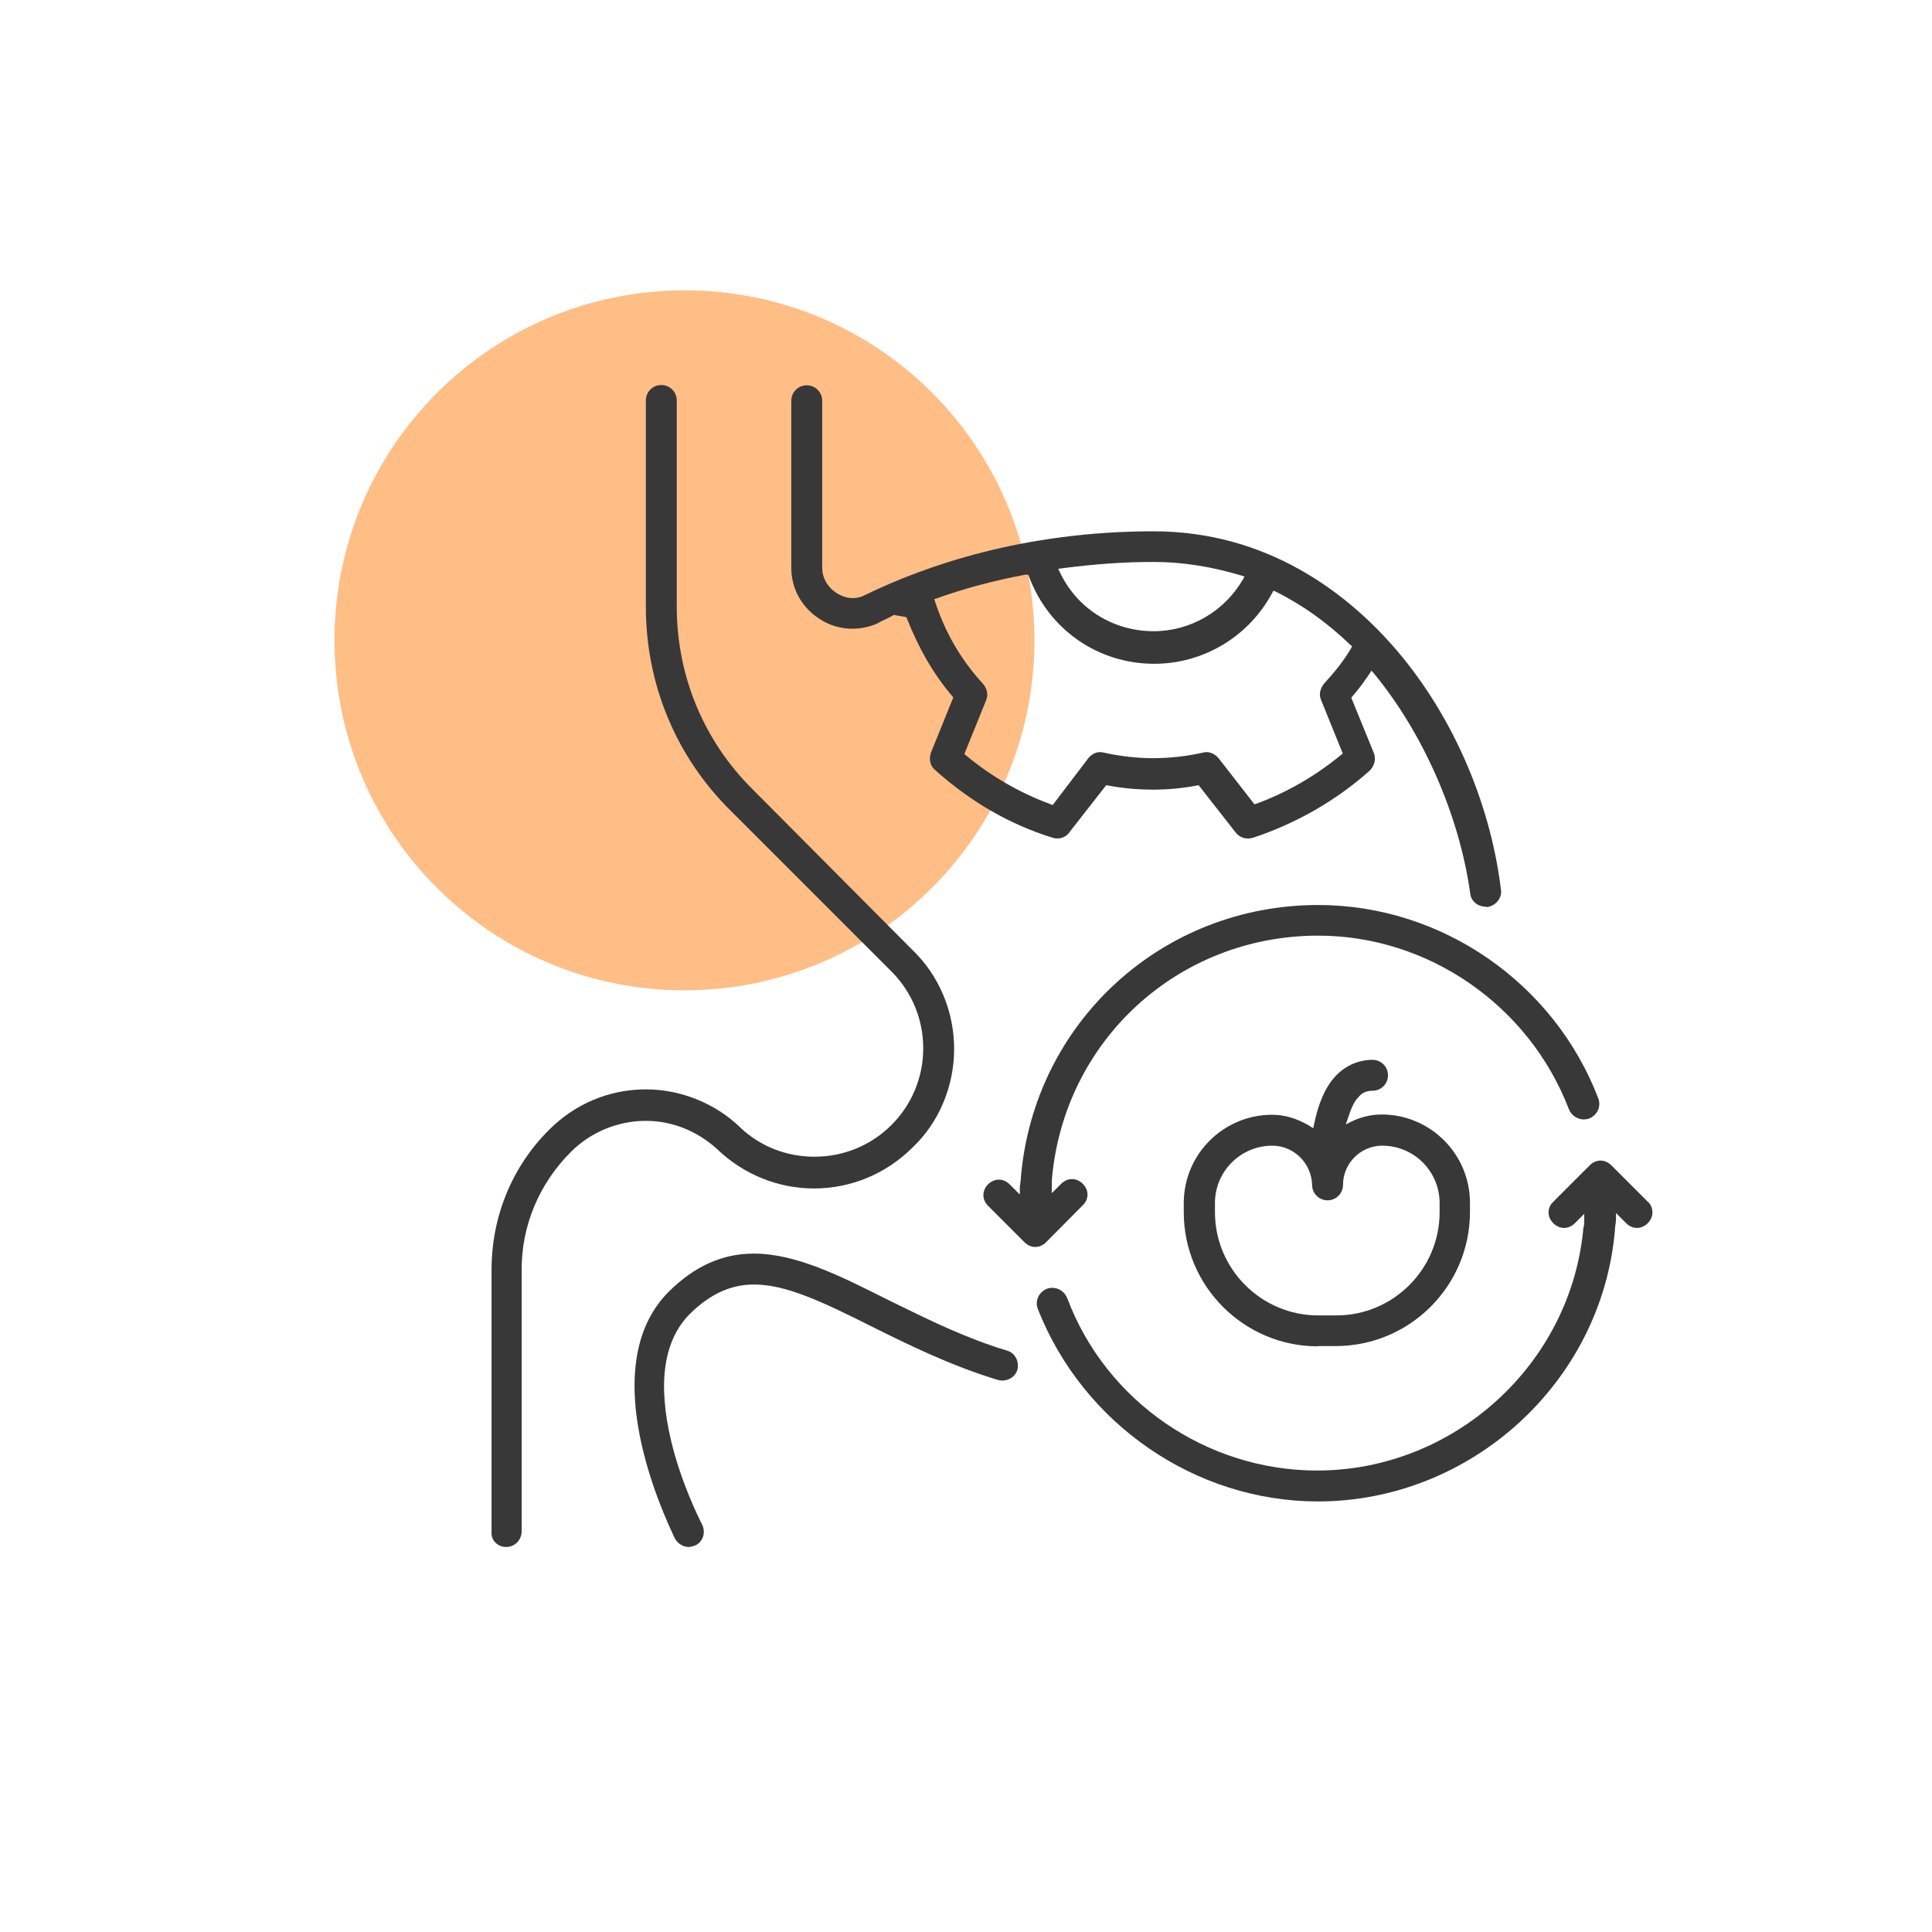 <?xml version="1.0" encoding="utf-8"?>
<!-- Generator: Adobe Illustrator 27.2.0, SVG Export Plug-In . SVG Version: 6.00 Build 0)  -->
<svg version="1.1" id="Layer_1" xmlns="http://www.w3.org/2000/svg" xmlns:xlink="http://www.w3.org/1999/xlink" x="0px" y="0px"
	 viewBox="0 0 700 700" style="enable-background:new 0 0 700 700;" xml:space="preserve">
<style type="text/css">
	.st0{display:none;fill-rule:evenodd;clip-rule:evenodd;fill:#383838;}
	.st1{fill:#FFBE86;}
	.st2{fill:#383838;}
</style>
<path class="st0" d="M942.9,479c-10.9,0-20.5-8.2-26.7-15.1L753.8,270.1c-4.4-6.8-4.2-14.9,0.5-23.9c8.3-15.8,27.7-28.7,43.3-28.7
	c5.4,0,9.9,1.6,13.5,4.8L938,369.1l343-407.2c1.8-1.8,4.4-3.8,7.4-3.8c2.5,0,5.1,1.4,6.2,3.5c1.1,2,0.6,4.6-1.4,7.7L970.8,461.8
	C964.5,469.8,954.6,479,942.9,479z"/>
<path class="st1" d="M374.8,232c0,70-56.7,126.8-126.8,126.8S121.2,302.1,121.2,232S178,105.2,248.1,105.2S374.8,161.9,374.8,232"/>
<path class="st2" d="M249.5,560.5c-2,0-3.9-1.2-5-3.1c-0.1-0.2-0.3-0.7-0.6-1.3c-8.6-18.4-25.8-63.8-1.6-88.1
	c9.4-9.3,19.5-13.8,30.8-13.8c15.1,0,31,7.9,47.7,16.3c1.6,0.8,3.2,1.6,4.9,2.4c11.6,5.7,24.7,12.1,39.3,16.5c2.8,0.8,4.4,4,3.6,7
	c-0.7,2.2-2.9,3.8-5.4,3.8c-0.5,0-1.1-0.1-1.6-0.2c-17.4-5.3-32.5-12.8-45.8-19.4c-18.3-9.2-31.2-15.2-42.6-15.2
	c-8.4,0-15.9,3.4-23.3,10.7c-9.5,9.6-11.7,25.2-6.7,46.1c3.6,15,9.9,27.6,11.1,30c1.5,2.9,0.5,6.2-2.1,7.6
	C251.2,560.2,250.3,560.5,249.5,560.5z"/>
<path class="st2" d="M538.3,328.5c-2.9,0-5.3-2-5.6-4.7c-3.9-28.2-17-58.1-34.9-79.8l-0.9-1l-0.7,1.1c-2.1,3.1-4,5.7-6.2,8.2
	l-0.4,0.5l8.2,20.1c0.8,2,0.2,4.5-1.4,6.2c-12.2,10.9-26.6,19.2-42.6,24.5l-0.1,0l-0.1,0c-0.5,0.2-1,0.2-1.5,0.2
	c-1.7,0-3.4-0.8-4.5-2.3l-13.3-17l-0.6,0.1c-5.2,1-10.6,1.5-16,1.5c-5.5,0-10.9-0.5-16.3-1.5l-0.6-0.1l-13.3,17
	c-1,1.5-2.7,2.3-4.4,2.3c-0.6,0-1.2-0.1-1.8-0.3c-15.5-4.8-29.8-13.1-42.6-24.6c-1.7-1.4-2.2-3.9-1.4-6.2l8.1-20l-0.4-0.5
	c-6.8-8-12.1-17.2-16.4-28.1l-0.2-0.5l-4.6-0.8l-0.3,0.2c-0.8,0.5-1.6,0.9-2.5,1.3c-0.9,0.4-1.9,0.8-2.7,1.4
	c-2.8,1.3-6.1,2.1-9.4,2.1c0,0,0,0,0,0c-4.2,0-8.3-1.2-11.7-3.4c-6.6-4.1-10.5-11-10.5-18.7v-60.5c0-3.1,2.5-5.6,5.6-5.6
	c3.1,0,5.6,2.5,5.6,5.6v60.5c0,3.6,1.8,6.9,5.1,9.1c1.9,1.2,3.9,1.9,6,1.9c1.6,0,3.2-0.4,4.6-1.2c21.6-10.5,57.3-23,104.3-23
	c41.3,0,69.8,22.4,86.4,41.1c21.1,23.8,35.5,56.1,39.5,88.5c0.3,1.5-0.1,3-1,4.2c-0.9,1.2-2.2,2-3.7,2.3H538.3z M371.6,208.2
	c-11.3,2.1-22.2,5-32.2,8.6l-0.9,0.3l0.3,0.9c3.7,11.3,9.4,21.1,17.4,29.8c1.5,1.8,1.9,4,1.1,5.9l-7.9,19.5l0.6,0.5
	c9.4,7.8,19.8,13.7,30.7,17.7l0.7,0.3l13-17.1c0.8-0.9,2.2-2.1,4.2-2.1c0.4,0,0.9,0.1,1.4,0.2c5.8,1.3,11.9,2,17.9,2
	s12.1-0.7,17.9-2c0.4-0.1,0.8-0.2,1.3-0.2c1.6,0,3.2,0.8,4.4,2.2l13,16.7l0.7-0.2c10.9-4,21.2-9.9,30.7-17.7l0.6-0.5l-7.9-19.5
	c-0.8-1.9-0.3-4.1,1.2-5.9c3.2-3.5,6.8-7.7,9.7-12.7l0.4-0.7l-0.6-0.5c-8.4-8.1-17.5-14.6-27-19.3l-0.9-0.4l-0.5,0.9
	c-8.5,15.8-24.9,25.6-42.7,25.6c-20.3,0-38.1-12.3-45.3-31.4l-0.3-0.8L371.6,208.2z M418,203.6c-10.4,0-20.9,0.7-33.2,2.3l-1.4,0.2
	l0.6,1.2c6.2,13.2,19.3,21.4,34,21.4c13.3,0,25.6-7.2,32.3-18.7l0.6-1.1l-1.2-0.4C439,205.3,428.4,203.6,418,203.6z"/>
<path class="st2" d="M183.4,560.5c-1.5,0-3-0.6-4-1.7c-1-1-1.4-2.4-1.3-3.8l0-94.9c0-19.3,7.4-37.4,20.9-50.8
	c9.4-9.4,21.8-14.6,35-14.6c12.6,0,25,5,34,13.6l0.3,0.3c7.2,6.8,16.7,10.5,26.8,10.5c10.6,0,20.5-4.1,27.9-11.5
	c7.4-7.4,11.5-17.3,11.5-27.8s-4.1-20.4-11.5-27.8l-58.2-58.2c-19.8-19.5-30.8-45.8-30.8-74v-74.7c0-3.1,2.5-5.6,5.6-5.6
	s5.6,2.5,5.6,5.6v74.7c0,25,9.7,48.5,27.4,66.1l58.2,58.5c9.5,9.2,14.9,22.2,14.9,35.6c0,13.5-5.4,26.5-14.9,35.6
	c-9.7,9.7-22.4,15-35.9,15c-12.9,0-25.3-5-34.8-14l-0.3-0.3c-7.3-6.6-16.4-10.2-25.8-10.2c-10.1,0-20,4.1-27.1,11.2
	C195.3,428.9,189,444,189,460v94.8C189,558,186.5,560.5,183.4,560.5z"/>
<path class="st2" d="M375.1,451.8c-1.4,0-2.8-0.6-3.9-1.7l-13.2-13.2c-1.1-1.1-1.7-2.5-1.7-3.9c0-1.4,0.6-2.8,1.7-3.9
	s2.5-1.7,3.9-1.7c1.4,0,2.8,0.6,3.9,1.7l3.7,3.7v-2.4c0-0.6,0.1-1.2,0.2-1.9c0.1-0.7,0.2-1.4,0.2-2.1c4.9-56.1,51.2-98.5,107.7-98.5
	c44.7,0,85.5,28.2,101.5,70.1c1.1,3-0.4,6.1-3.4,7.3c-0.6,0.2-1.3,0.3-1.9,0.3c-2.3,0-4.5-1.5-5.4-3.8
	c-14.4-37.5-50.9-62.8-90.8-62.8c-50.7,0-92.2,38-96.5,88.5l0,4.8l3.4-3.4c1.1-1.1,2.5-1.7,3.9-1.7c1.4,0,2.8,0.6,3.9,1.7
	c2.3,2.3,2.3,5.6,0,7.8L379,450.1C377.9,451.2,376.5,451.8,375.1,451.8z"/>
<path class="st2" d="M477.5,544c-44.3,0-85.1-28-101.5-69.8c-1.1-2.9,0.4-6.1,3.4-7.3c0.6-0.2,1.3-0.3,1.9-0.3
	c2.3,0,4.5,1.5,5.4,3.8c14,37.3,50.4,62.4,90.5,62.4c49.7,0,92.1-38.6,96.5-88c0.3-0.8,0.3-1.9,0.3-2.6v-2.4l-3.4,3.4
	c-1.1,1.1-2.5,1.7-3.9,1.7c-1.4,0-2.8-0.6-3.9-1.7c-2.3-2.3-2.3-5.6,0-7.8l13.2-13.2c1.1-1.1,2.5-1.7,3.9-1.7c1.4,0,2.8,0.6,3.9,1.7
	l13.2,13.2c1.1,0.9,1.6,2.2,1.7,3.6c0.1,1.6-0.6,3.1-1.7,4.2c-1.1,1.1-2.5,1.7-3.9,1.7s-2.8-0.6-3.9-1.7l-3.7-3.7v2.4
	c0,0.6-0.1,1.2-0.2,1.9c-0.1,0.7-0.2,1.4-0.2,2.1C580.3,500.8,533,544,477.5,544z"/>
<path class="st2" d="M477.5,487.8c-26.8,0-48.6-21.8-48.6-48.6v-3.3c0-17.7,14.4-32,32-32c4.7,0,9.2,1.4,13.7,4.1l1.2,0.8l0.3-1.4
	c1.6-7.8,4.1-13.5,7.7-17.4c3.5-3.8,8.3-6,13.5-6c3.1,0,5.6,2.5,5.6,5.6s-2.5,5.6-5.6,5.6c-2.2,0-3.8,0.7-5.1,2.3
	c-1.8,1.8-2.8,4.6-3.8,7.6l-0.8,2.3l2.2-1.1c3.3-1.6,7.1-2.5,10.8-2.5c17.7,0,32,14.4,32,32v3.3c0,26.8-21.8,48.6-48.6,48.6H477.5z
	 M461,415.1c-11.5,0-20.8,9.3-20.8,20.8v3.3c0,20.6,16.8,37.4,37.4,37.4h6.6c20.6,0,37.4-16.8,37.4-37.4v-3.3
	c0-11.5-9.3-20.8-20.8-20.8c-7.8,0-14.2,6.4-14.2,14.2c0,3.1-2.5,5.6-5.6,5.6s-5.6-2.5-5.6-5.6C475.2,421.5,468.8,415.1,461,415.1z"
	/>
</svg>
